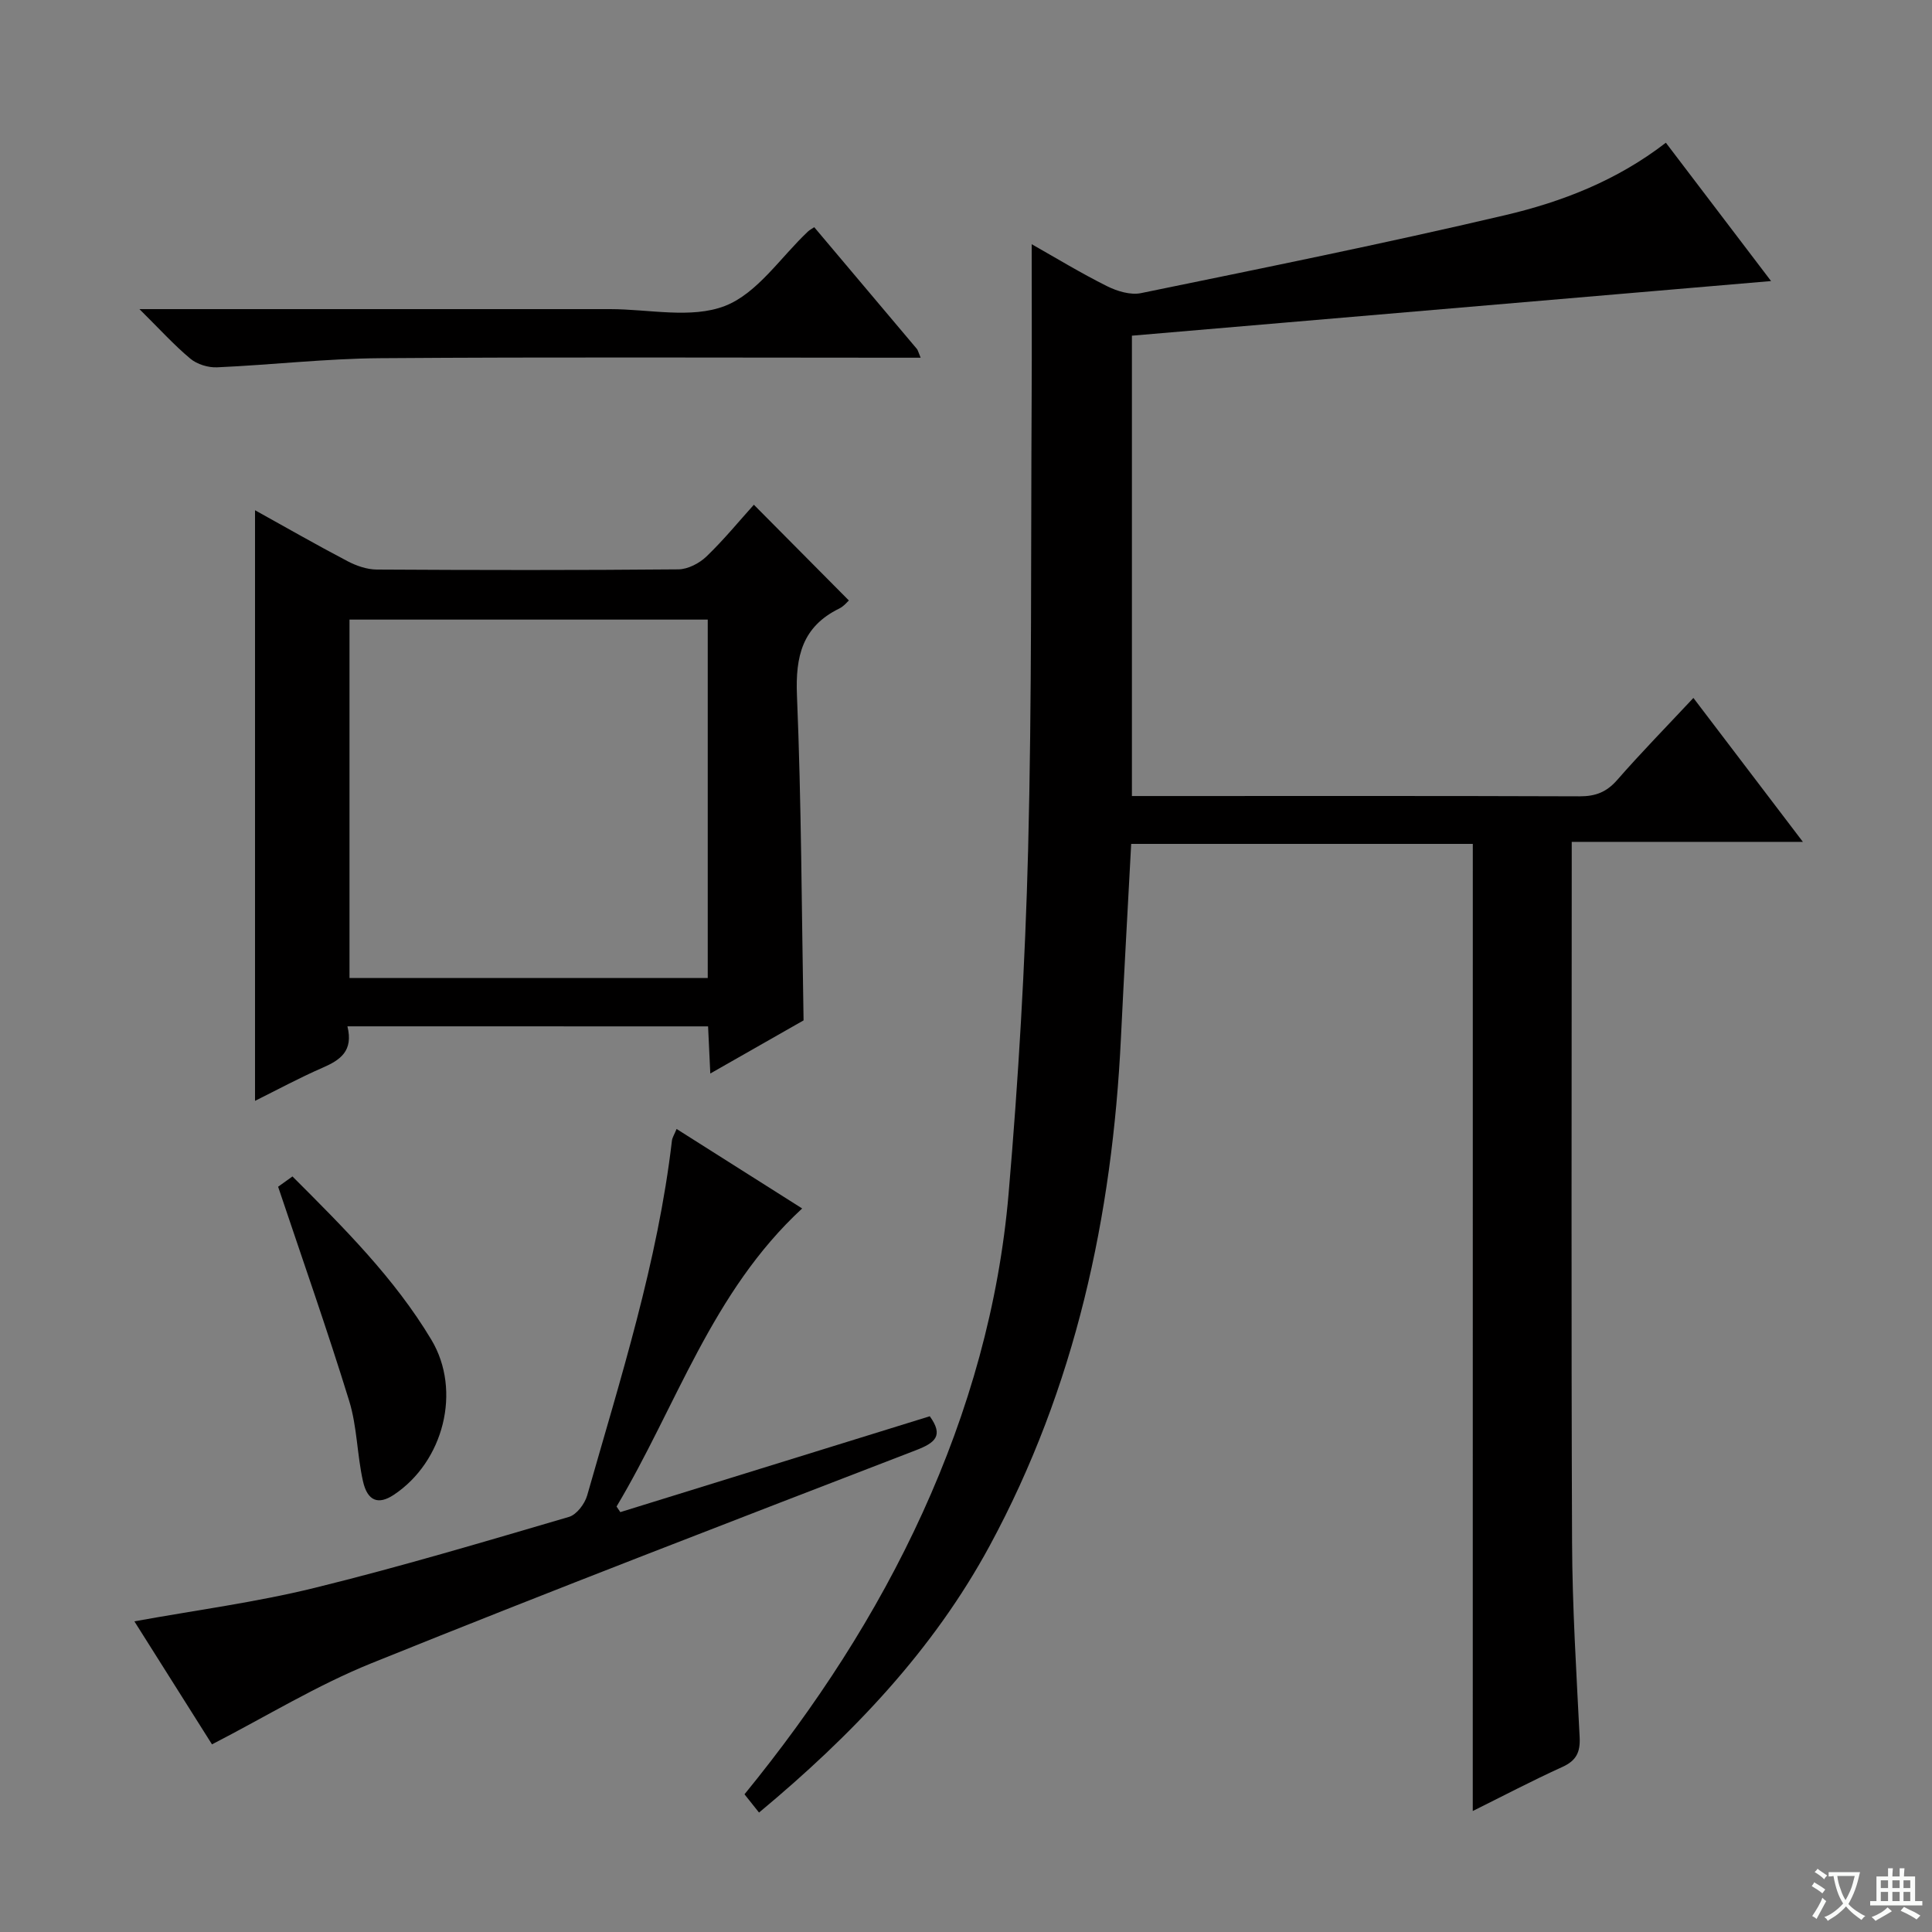 <svg enable-background="new 0 0 400 400" viewBox="0 0 400 400" xmlns="http://www.w3.org/2000/svg"><rect x="0" y="0" width="400" height="400" fill="#808080" stroke="none"/><path d="m377.9 391.2c-.2.3-.4.5-.6.8-.7-.6-1.4-1-2.2-1.5.2-.3.4-.5.5-.8.6.4 1.4.8 2.3 1.5zm-1.8 6.1c-.2-.2-.5-.4-.9-.6.4-.6.8-1.2 1.2-1.9s.7-1.3.9-1.9c.3.3.5.5.8.7-.7 1.3-1.4 2.6-2 3.7zm2.2-9c-.3.3-.5.5-.6.8-.6-.6-1.3-1.1-2-1.5.3-.3.5-.5.6-.7.6.5 1.3.9 2 1.4zm.3.2v-.9h2 4.5c-.3 1.3-.6 2.5-1 3.6s-.9 2.1-1.4 3c.4.5 1 1 1.6 1.4s1.2.8 1.9 1.1c-.3.2-.5.4-.8.8-.4-.3-1-.7-1.6-1.2s-1.2-1.1-1.6-1.6c-.5.6-1.1 1.1-1.7 1.6s-1.4.9-2.1 1.4c-.1-.3-.3-.5-.7-.8.6-.2 1.2-.5 1.9-1s1.4-1.1 2-1.8c-.5-.8-.9-1.6-1.2-2.5s-.6-2-.8-3.2c-.4.1-.7.1-1 .1zm2.5 2.7c.3 1 .7 1.7 1 2.2.3-.5.6-1.1 1-2s.6-1.9.9-3h-3.2-.4c.1.9.3 1.8.7 2.8z" fill="#fafbfa"/><path d="m396.5 388.5v1.5 3.6h1.5v.9c-.4 0-1 0-1.7 0h-7.9c-.5 0-.9 0-1.2 0v-.9h1.3v-3.5c0-.7 0-1.2 0-1.6h2.4c0-.8 0-1.4 0-1.7h1c0 .3-.1.8-.1 1.7h1.5c0-.8 0-1.4 0-1.7h1c0 .3-.1.9-.1 1.7zm-8.2 9.2c-.2-.3-.5-.5-.8-.8.8-.3 1.4-.6 1.9-.9s1-.7 1.4-1.1c.3.3.6.5.9.8-1.6 1-2.8 1.6-3.4 2zm2.6-6.8v-1.6h-1.5v1.6zm0 2.7v-1.9h-1.5v1.9zm2.4-2.7v-1.6h-1.5v1.6zm0 2.7v-1.9h-1.5v1.9zm.2 2 .7-.8c.4.2.9.5 1.6.8s1.3.7 1.8 1c-.3.3-.5.5-.8.8-.4-.3-1.5-1-3.3-1.8zm2-4.7v-1.6h-1.4v1.6zm0 2.7v-1.9h-1.4v1.9z" fill="#fafbfa"/><g fill="#010000"><path d="m304.93 174.72c-23.42 0-47 0-70.73 0-.72 13.58-1.48 26.85-2.12 40.13-1.78 36.95-9.44 72.41-27.18 105.19-11.75 21.7-28.51 39.22-47.75 55.23-1.01-1.26-1.97-2.47-3.01-3.78 14.76-18.1 27.29-37.28 36.87-58.29 9.59-21.04 15.84-43.1 17.81-66.08 2.03-23.67 3.43-47.43 4.04-71.18.79-31.12.56-62.28.73-93.42.06-10.45.01-20.89.01-31.96 5.05 2.86 10.21 6 15.6 8.69 2.09 1.04 4.85 1.88 7.02 1.44 25.18-5.17 50.38-10.26 75.4-16.14 11.76-2.76 23.13-7.16 33.28-15 7.44 9.79 14.73 19.38 21.78 28.64-44.12 3.77-88.07 7.53-132.33 11.31v95.31h5.21c29.16 0 58.33-.05 87.49.06 3.26.01 5.56-.86 7.75-3.36 5.01-5.73 10.34-11.17 15.8-17.01 7.5 9.86 14.71 19.33 22.67 29.8-16.5 0-31.85 0-47.86 0v6.01c0 46.33-.12 92.66.07 138.99.05 13.46.9 26.92 1.57 40.37.15 3.07-.66 4.83-3.56 6.15-6.34 2.88-12.52 6.13-18.57 9.13.01-66.71.01-133.22.01-200.23z"/><path d="m71.93 212.49c1.27 5.12-1.48 6.98-5.16 8.58-4.85 2.11-9.51 4.64-13.97 6.85 0-40.76 0-81.29 0-122.28 6.23 3.45 12.62 7.12 19.14 10.54 1.83.96 4.01 1.72 6.04 1.74 20.82.12 41.65.15 62.47-.04 1.98-.02 4.36-1.26 5.83-2.68 3.59-3.45 6.76-7.33 9.8-10.7 6.54 6.59 13.04 13.14 19.67 19.82-.27.23-1.02 1.19-2.01 1.68-7.62 3.74-9.07 9.87-8.74 17.95.92 22.26.97 44.55 1.37 67.31-6 3.42-12.44 7.08-19.31 11-.17-3.62-.31-6.55-.46-9.76-24.85-.01-49.41-.01-74.67-.01zm.43-10h74.17c0-24.9 0-49.47 0-74.21-24.87 0-49.44 0-74.17 0z"/><path d="m140.08 233.74c9 5.7 17.51 11.09 26 16.46-18.74 17.28-26.06 41.04-38.43 61.71.26.39.52.77.78 1.16 21.37-6.62 42.74-13.24 64.07-19.85 2.91 4.04 1.13 5.49-2.86 7.03-37.64 14.52-75.3 28.99-112.7 44.09-11.33 4.57-21.89 11.07-33.05 16.81-4.96-7.87-10.44-16.55-16.07-25.47 12.73-2.31 25.17-3.94 37.28-6.92 17.7-4.35 35.19-9.57 52.69-14.7 1.59-.46 3.28-2.7 3.78-4.45 6.9-24.24 14.61-48.3 17.55-73.48.08-.61.47-1.19.96-2.39z"/><path d="m28.87 64h97.44c8 0 16.79 2.04 23.76-.65 6.71-2.59 11.54-10.08 17.2-15.41.35-.33.8-.56 1.31-.9 7.11 8.42 14.19 16.81 21.26 25.21.2.24.26.59.77 1.81-2.05 0-3.73 0-5.42 0-35.48 0-70.97-.16-106.45.1-11.27.08-22.53 1.39-33.8 1.89-1.84.08-4.13-.62-5.53-1.79-3.4-2.84-6.4-6.16-10.54-10.26z"/><path d="m57.58 245.7c.36-.26 1.53-1.1 2.97-2.13 10.62 10.62 21.12 21.05 28.77 33.83 6.31 10.55 2.52 25.24-7.78 32.08-3.18 2.11-5.45 1.36-6.39-2.81-1.23-5.48-1.21-11.29-2.85-16.61-4.53-14.7-9.64-29.21-14.72-44.36z"/></g></svg>